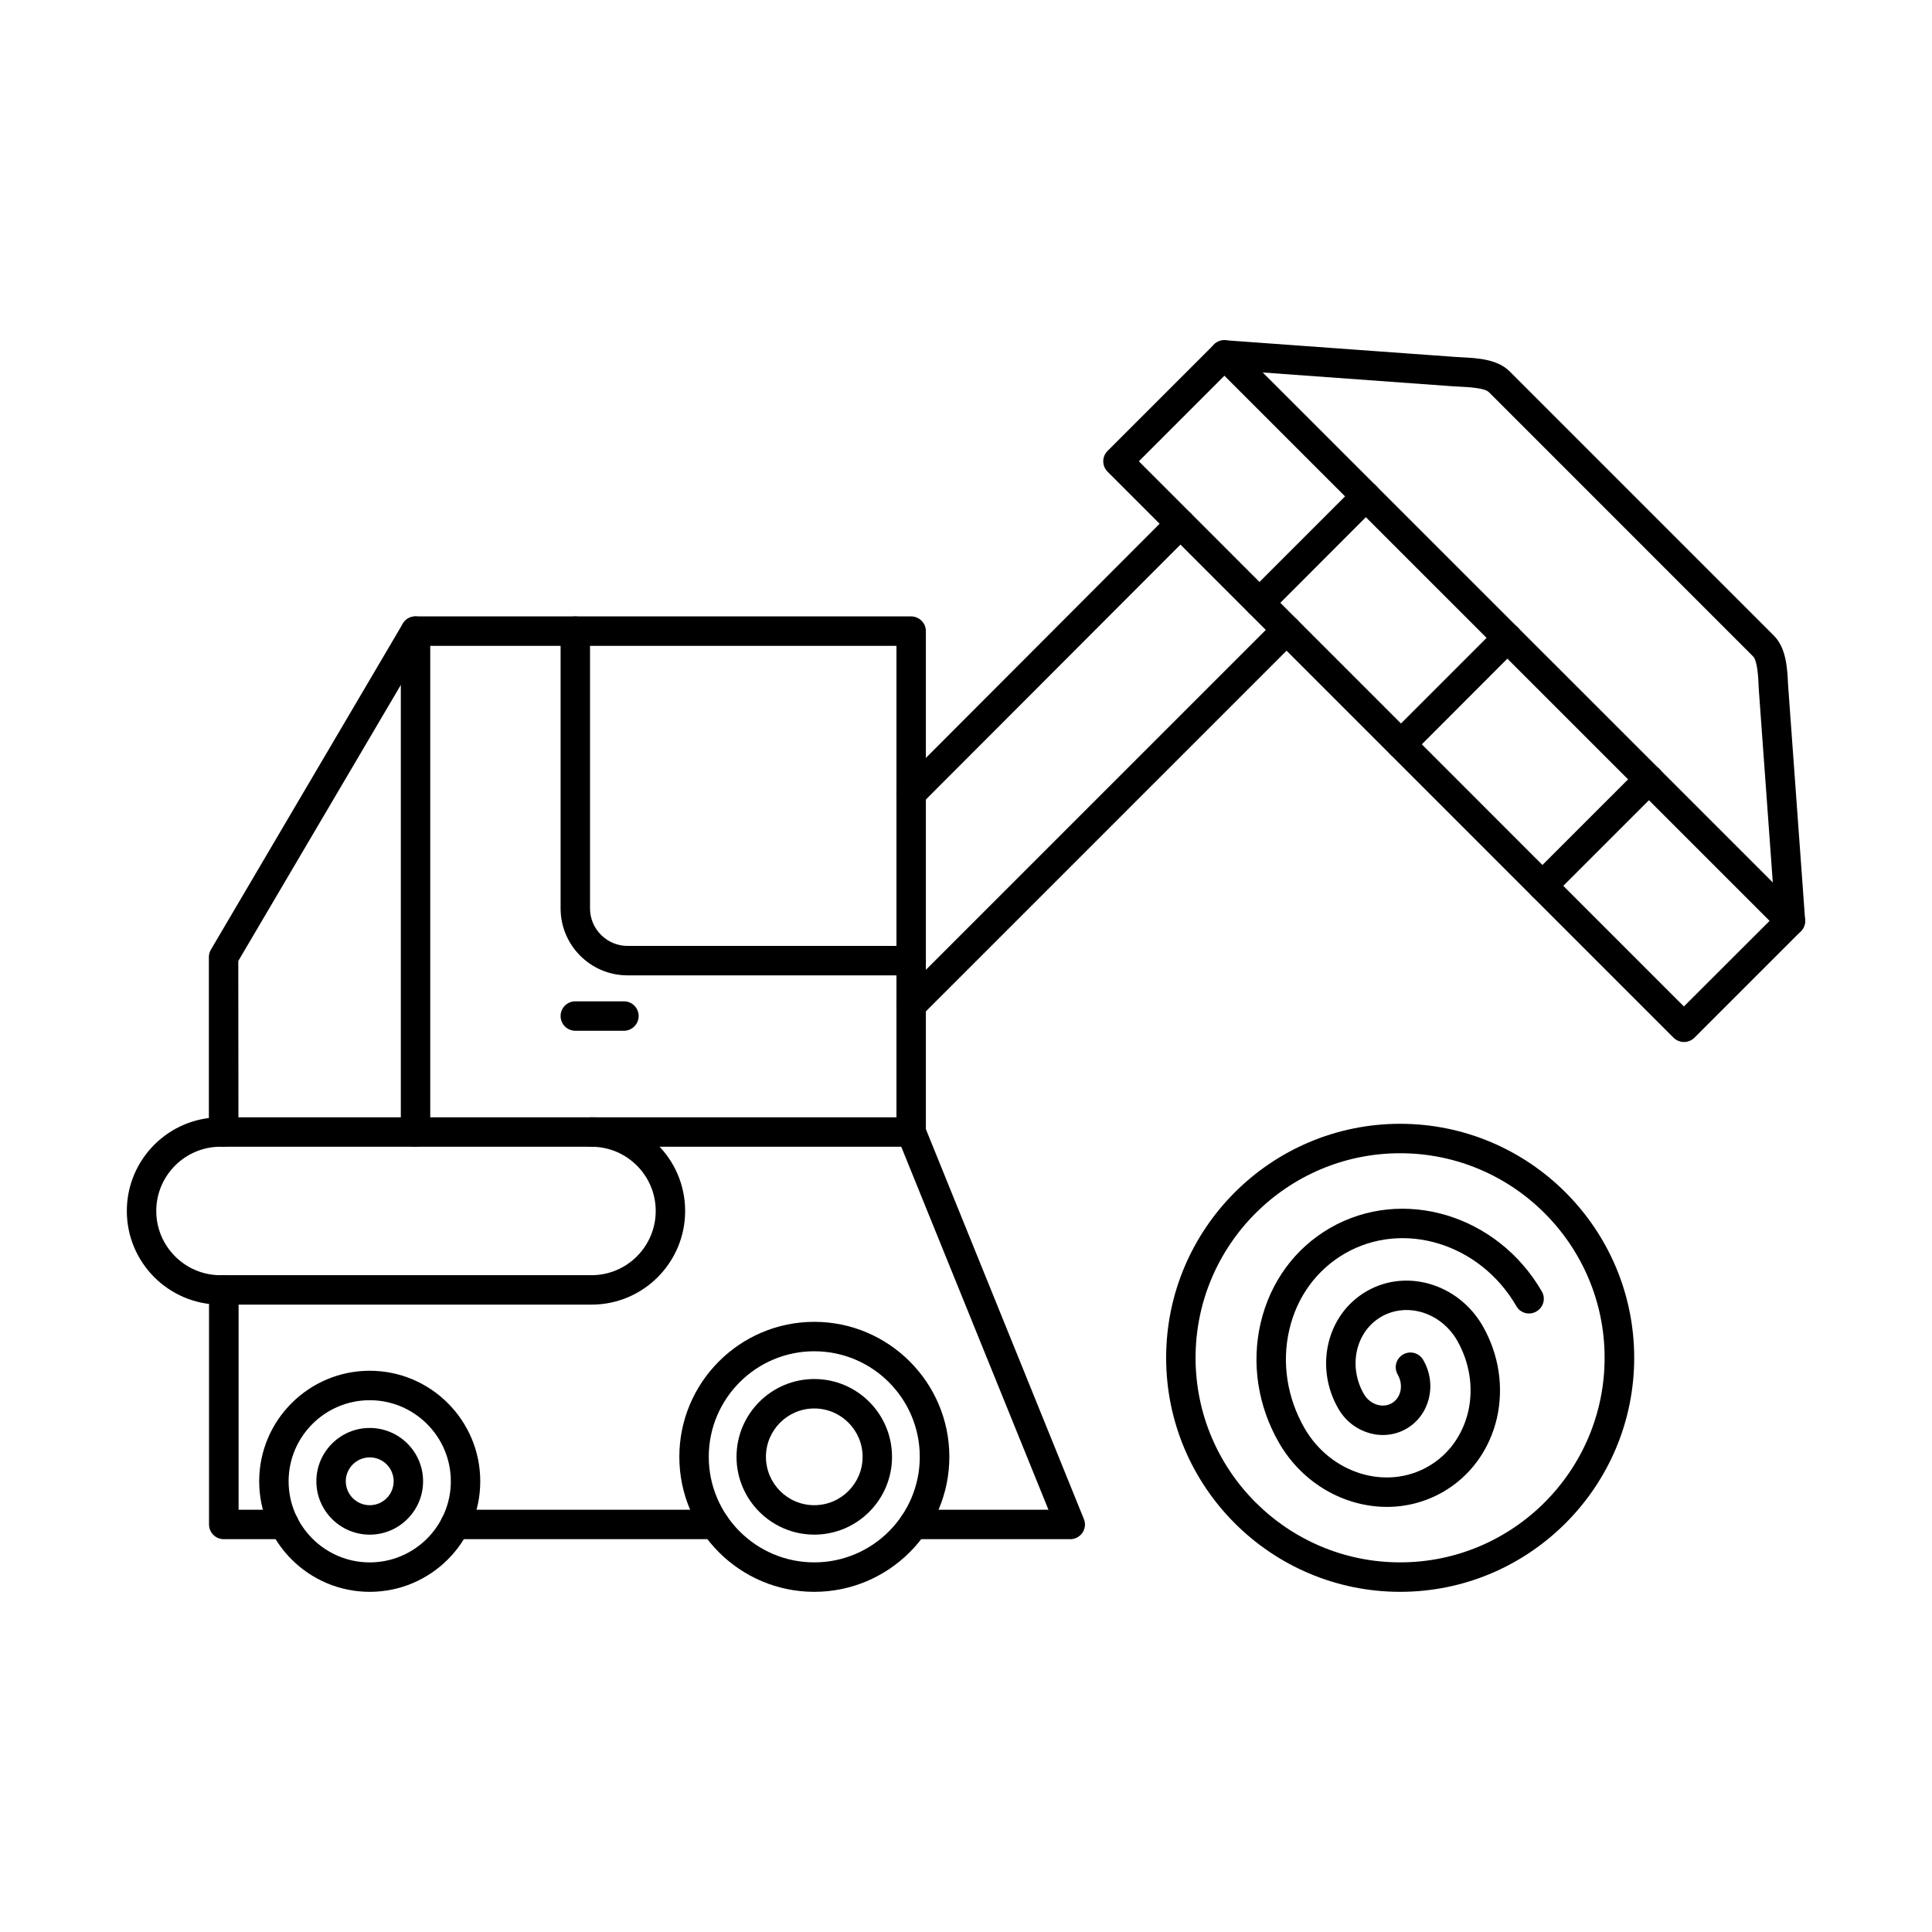 <?xml version="1.0" encoding="UTF-8"?>
<!-- Uploaded to: SVG Repo, www.svgrepo.com, Generator: SVG Repo Mixer Tools -->
<svg fill="#000000" width="800px" height="800px" version="1.1" viewBox="144 144 512 512" xmlns="http://www.w3.org/2000/svg">
 <g>
  <path d="m207.19 440.1h174.38v-124.94h-125.25l-49.172 83.508 0.039 41.434zm178.26 7.801h-182.18c-2.184 0-3.918-1.746-3.918-3.902v-46.395c0-0.699 0.203-1.383 0.566-1.984l50.828-86.348c0.688-1.191 1.98-1.918 3.352-1.918h131.35c2.141 0 3.918 1.746 3.918 3.898v132.75c0 2.156-1.777 3.902-3.918 3.902z"/>
  <path d="m300.76 489.74h-98.34c-13.695 0-24.809-11.133-24.809-24.82 0-13.684 11.109-24.82 24.809-24.82h0.848c2.141 0 3.918 1.746 3.918 3.898 0 2.156-1.777 3.902-3.918 3.902h-0.848c-9.375 0-17.008 7.633-17.008 17.02s7.637 17.02 17.008 17.02h98.34c9.375 0 17.012-7.633 17.012-17.02s-7.637-17.02-17.012-17.02c-2.141 0-3.918-1.746-3.918-3.902 0-2.152 1.777-3.898 3.918-3.898 13.695 0 24.809 11.137 24.809 24.82 0 13.688-11.109 24.82-24.809 24.82z"/>
  <path d="m219.35 551.9h-16.039c-2.184 0-3.918-1.75-3.918-3.902v-62.156c0-2.152 1.738-3.902 3.918-3.902 2.141 0 3.918 1.75 3.918 3.902v58.258h12.121c2.141 0 3.879 1.746 3.879 3.898s-1.738 3.902-3.879 3.902zm114.1 0h-68.809c-2.184 0-3.918-1.75-3.918-3.902s1.738-3.898 3.918-3.898h68.809c2.141 0 3.879 1.746 3.879 3.898s-1.738 3.902-3.879 3.902zm94.18 0h-41.492c-2.141 0-3.879-1.75-3.879-3.902s1.738-3.898 3.879-3.898h35.715l-40-98.633c-0.809-1.996 0.121-4.269 2.141-5.082 1.98-0.805 4.281 0.152 5.09 2.148l42.141 104c0.523 1.203 0.363 2.57-0.363 3.644-0.727 1.078-1.938 1.727-3.231 1.727z"/>
  <path d="m241.98 515.07c-11.84 0-21.496 9.641-21.496 21.492 0 11.852 9.656 21.488 21.496 21.488 11.84 0 21.496-9.637 21.496-21.488 0-11.852-9.656-21.492-21.496-21.492zm0 50.781c-16.16 0-29.293-13.145-29.293-29.293 0-16.152 13.133-29.293 29.293-29.293 16.16 0 29.293 13.141 29.293 29.293 0 16.148-13.133 29.293-29.293 29.293z"/>
  <path d="m241.98 530.22c-3.473 0-6.344 2.844-6.344 6.34 0 3.492 2.867 6.336 6.344 6.336 3.516 0 6.344-2.844 6.344-6.336 0-3.496-2.828-6.34-6.344-6.34zm0 20.477c-7.797 0-14.141-6.344-14.141-14.137 0-7.797 6.344-14.137 14.141-14.137 7.797 0 14.141 6.34 14.141 14.137 0 7.793-6.344 14.137-14.141 14.137z"/>
  <path d="m359.79 502.1c-15.434 0-27.961 12.551-27.961 27.973 0 15.426 12.523 27.973 27.961 27.973 15.434 0 27.961-12.547 27.961-27.973 0-15.422-12.523-27.973-27.961-27.973zm0 63.75c-19.719 0-35.758-16.051-35.758-35.777 0-19.727 16.039-35.773 35.758-35.773 19.715 0 35.797 16.047 35.797 35.773 0 19.727-16.082 35.777-35.797 35.777z"/>
  <path d="m359.79 517.26c-7.07 0-12.809 5.746-12.809 12.812 0 7.066 5.738 12.82 12.809 12.82 7.07 0 12.809-5.754 12.809-12.82 0-7.066-5.738-12.812-12.809-12.812zm0 33.434c-11.355 0-20.605-9.254-20.605-20.621 0-11.371 9.254-20.617 20.605-20.617 11.395 0 20.605 9.25 20.605 20.617 0 11.371-9.211 20.621-20.605 20.621z"/>
  <path d="m385.45 358.2c-0.969 0-1.98-0.379-2.746-1.141-1.535-1.523-1.535-3.992 0-5.519l71.352-71.492c1.535-1.523 4.039-1.527 5.535-0.004 1.535 1.523 1.535 3.992 0 5.516l-71.391 71.496c-0.766 0.758-1.738 1.145-2.746 1.145zm0 56.141c-1.012 0-1.98-0.383-2.746-1.148-1.535-1.523-1.535-3.992 0-5.516l99.512-99.508c1.496-1.523 4-1.523 5.496 0 1.535 1.523 1.535 3.992 0 5.516l-99.512 99.508c-0.766 0.762-1.738 1.148-2.746 1.148z"/>
  <path d="m618.45 391.95c-2.019 0-3.719-1.566-3.879-3.621l-4.402-60.664c-0.039-0.598-0.082-1.25-0.121-1.938-0.082-2.32-0.324-6.625-1.453-7.766l-70.02-70.031c-1.133-1.137-5.453-1.348-7.797-1.465-0.688-0.035-1.332-0.066-1.938-0.109l-60.645-4.402c-2.141-0.156-3.758-2.023-3.598-4.172 0.121-2.148 2.019-3.766 4.16-3.609l60.688 4.398c0.523 0.039 1.133 0.074 1.738 0.102 4.281 0.219 9.617 0.48 12.891 3.746l70.02 70.031c3.273 3.262 3.555 8.602 3.758 12.891 0.039 0.625 0.082 1.215 0.121 1.762l4.402 60.664c0.16 2.148-1.453 4.016-3.637 4.172-0.082 0.008-0.16 0.012-0.281 0.012z"/>
  <path d="m515.06 449.62c-29.898 0-54.223 24.32-54.223 54.215 0 29.891 24.324 54.207 54.223 54.207 29.859 0 54.18-24.32 54.18-54.207 0-29.895-24.324-54.215-54.18-54.215zm0 116.23c-34.223 0-62.02-27.82-62.02-62.016 0-34.195 27.797-62.016 62.02-62.016 34.18 0 62.02 27.82 62.02 62.016 0 34.195-27.84 62.016-62.02 62.016z"/>
  <path d="m511.55 543.34c-11.191 0-22.301-6.125-28.566-16.922-5.656-9.812-7.394-21.125-4.891-31.855 2.547-10.816 9.051-19.742 18.383-25.129 19.191-11.078 44.363-3.543 56.121 16.805 1.09 1.863 0.445 4.25-1.453 5.324-1.859 1.078-4.242 0.441-5.293-1.426-9.617-16.617-29.98-22.871-45.453-13.945-7.434 4.301-12.688 11.457-14.707 20.152-2.062 8.789-0.605 18.086 4.039 26.172 6.949 12 21.617 16.527 32.766 10.105 5.375-3.09 9.09-8.238 10.586-14.492 1.453-6.352 0.402-13.066-2.949-18.922-4.281-7.379-13.254-10.191-20.082-6.258-6.789 3.922-8.848 13.117-4.606 20.496 1.617 2.754 4.93 3.848 7.394 2.418 2.465-1.426 3.152-4.828 1.574-7.582-1.09-1.867-0.445-4.254 1.414-5.328 1.859-1.078 4.242-0.441 5.332 1.426 3.758 6.484 1.738 14.672-4.445 18.246-6.184 3.574-14.262 1.207-18.02-5.273-6.426-11.102-3.07-25.082 7.477-31.16 10.504-6.082 24.281-1.988 30.707 9.121 4.363 7.57 5.695 16.309 3.797 24.594-1.98 8.379-7.031 15.297-14.262 19.473-4.688 2.688-9.777 3.965-14.867 3.965z"/>
  <path d="m385.45 402.48h-75.148c-9.777 0-17.738-7.961-17.738-17.742v-73.48c0-2.152 1.738-3.898 3.918-3.898 2.141 0 3.879 1.746 3.879 3.898v73.48c0 5.481 4.484 9.938 9.938 9.938h75.148c2.141 0 3.918 1.746 3.918 3.898 0 2.152-1.777 3.902-3.918 3.902z"/>
  <path d="m309.33 417.16h-12.848c-2.184 0-3.918-1.75-3.918-3.902s1.738-3.898 3.918-3.898h12.848c2.184 0 3.918 1.746 3.918 3.898s-1.738 3.902-3.918 3.902z"/>
  <path d="m254.1 447.9c-2.141 0-3.879-1.746-3.879-3.902v-132.75c0-2.152 1.738-3.898 3.879-3.898 2.184 0 3.918 1.746 3.918 3.898v132.75c0 2.156-1.738 3.902-3.918 3.902z"/>
  <path d="m445.81 266.25 144.44 144.47 22.707-22.68-144.48-144.47zm144.44 153.89c-0.969 0-1.98-0.379-2.746-1.141l-149.98-149.99c-1.535-1.523-1.535-3.992 0-5.516l28.203-28.195c1.496-1.523 4-1.523 5.496 0l150.02 149.99c1.496 1.523 1.496 3.996 0 5.519l-28.203 28.199c-0.77 0.758-1.777 1.141-2.789 1.141z"/>
  <path d="m477.77 307.64c-1.012 0-1.98-0.379-2.746-1.145-1.535-1.523-1.535-3.992 0-5.519l28.203-28.195c1.496-1.523 4-1.523 5.496 0 1.535 1.523 1.535 3.992 0 5.516l-28.16 28.199c-0.77 0.762-1.777 1.145-2.789 1.145z"/>
  <path d="m515.27 345.14c-0.969 0-1.98-0.379-2.746-1.145-1.535-1.523-1.535-3.992 0-5.516l28.203-28.203c1.535-1.523 4-1.523 5.496 0 1.535 1.523 1.535 3.996 0 5.519l-28.16 28.199c-0.77 0.762-1.777 1.145-2.789 1.145z"/>
  <path d="m552.76 382.64c-0.969 0-1.98-0.383-2.746-1.145-1.496-1.523-1.496-3.996 0-5.519l28.203-28.199c1.535-1.523 4-1.523 5.535 0 1.496 1.523 1.496 3.996 0 5.519l-28.203 28.195c-0.766 0.762-1.777 1.145-2.789 1.145z"/>
 </g>
</svg>